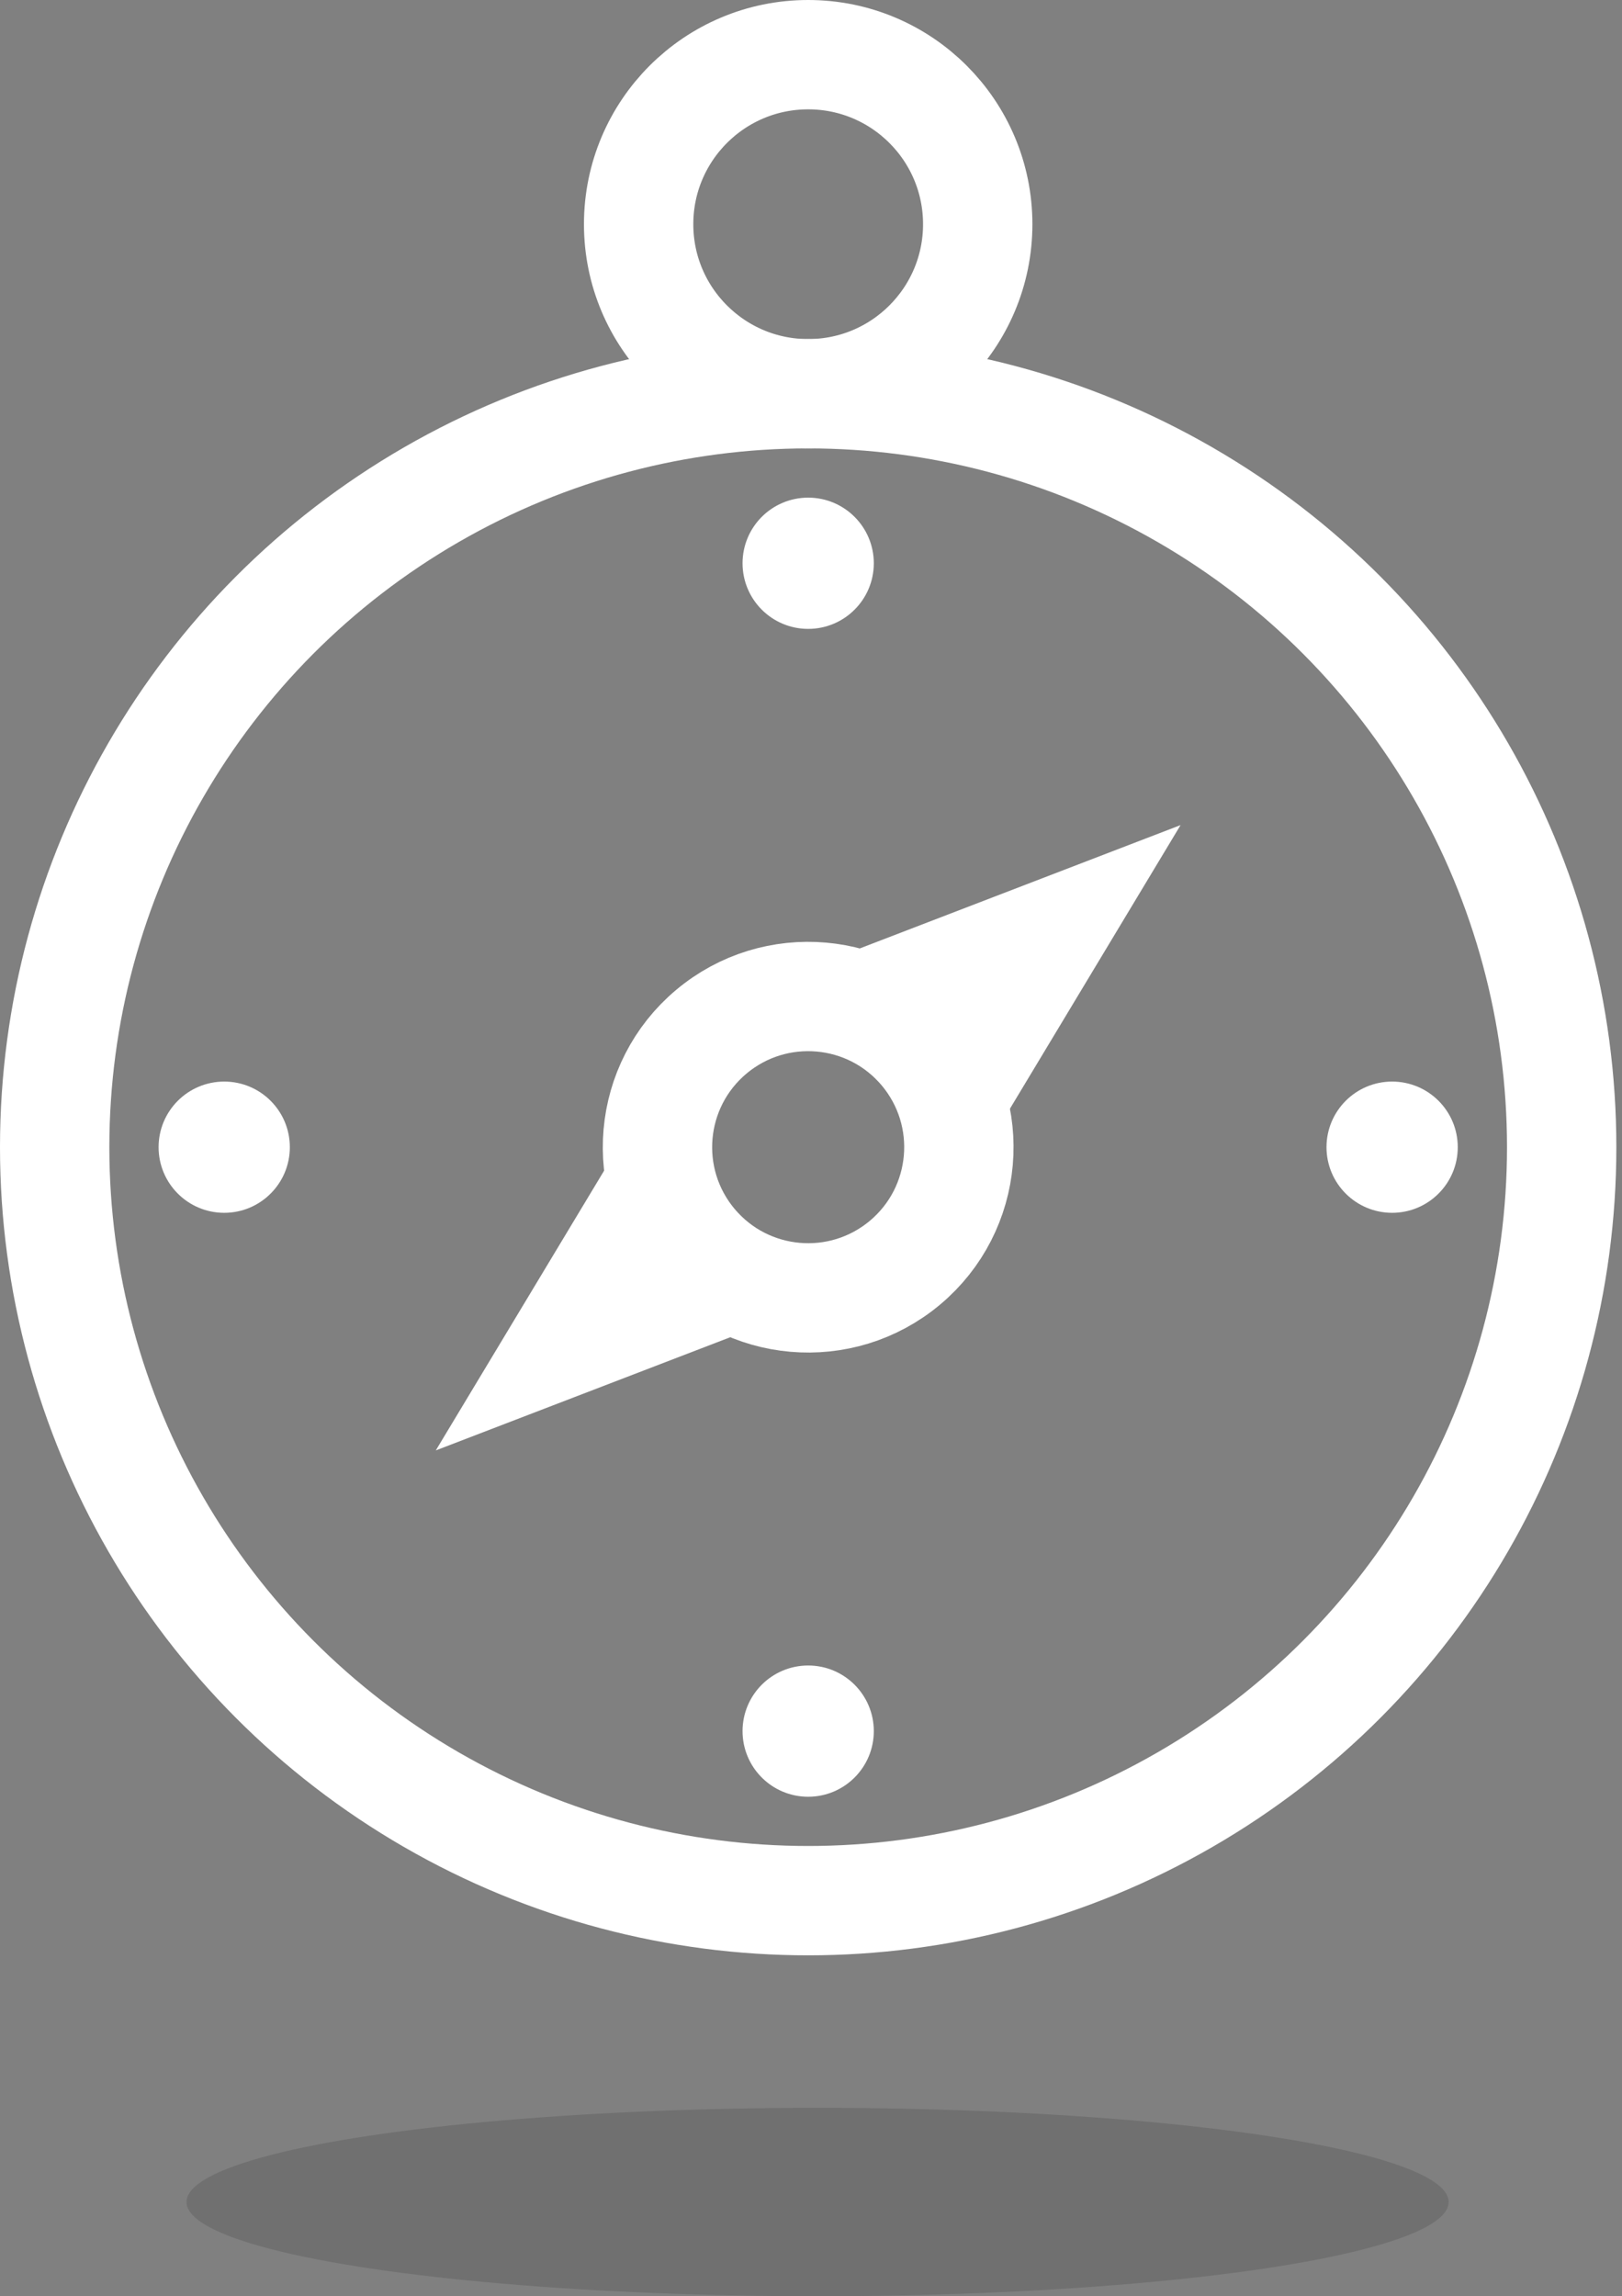 <svg viewBox="0 0 89 126" xmlns="http://www.w3.org/2000/svg"><rect x="0" y="0" width="89" height="126" fill="#808080" stroke="none"/><g id="Symbols" fill="none" fill-rule="evenodd"><g id="icone/big/macro/profilatore" transform="translate(-31 -11)" fill-rule="nonzero"><g id="Group" transform="translate(34 14)"><circle id="Oval-3" stroke="#FFF" stroke-width="6" cx="41.345" cy="59.95" r="41.345"/><ellipse id="Oval-7" fill-opacity=".204" fill="#333" cx="41.861" cy="117.832" rx="34.626" ry="5.168"/><circle id="Oval-4" stroke="#FFF" stroke-width="6" transform="rotate(50 41.345 59.95)" cx="41.345" cy="59.95" r="8.269"/><path id="Path-8" stroke="#FFF" fill="#FFF" transform="rotate(50 54.265 48.58)" d="M48.58 56.849h11.37L54.265 40.31z"/><path id="Path-8-Copy" stroke="#FFF" fill="#FFF" transform="scale(1 -1) rotate(-50 -122.304 0)" d="M22.74 78.555h11.37l-5.686-16.538z"/><circle id="Oval-5" stroke="#FFF" fill="#FFF" cx="73.387" cy="59.95" r="3.101"/><circle id="Oval-5-Copy-3" stroke="#FFF" fill="#FFF" cx="41.345" cy="91.992" r="3.101"/><circle id="Oval-5-Copy-4" stroke="#FFF" fill="#FFF" cx="41.345" cy="27.908" r="3.101"/><circle id="Oval-5-Copy" stroke="#FFF" fill="#FFF" cx="9.303" cy="59.95" r="3.101"/><circle id="Oval-6" stroke="#FFF" stroke-width="6" cx="41.345" cy="9.303" r="9.303"/></g></g></g></svg>